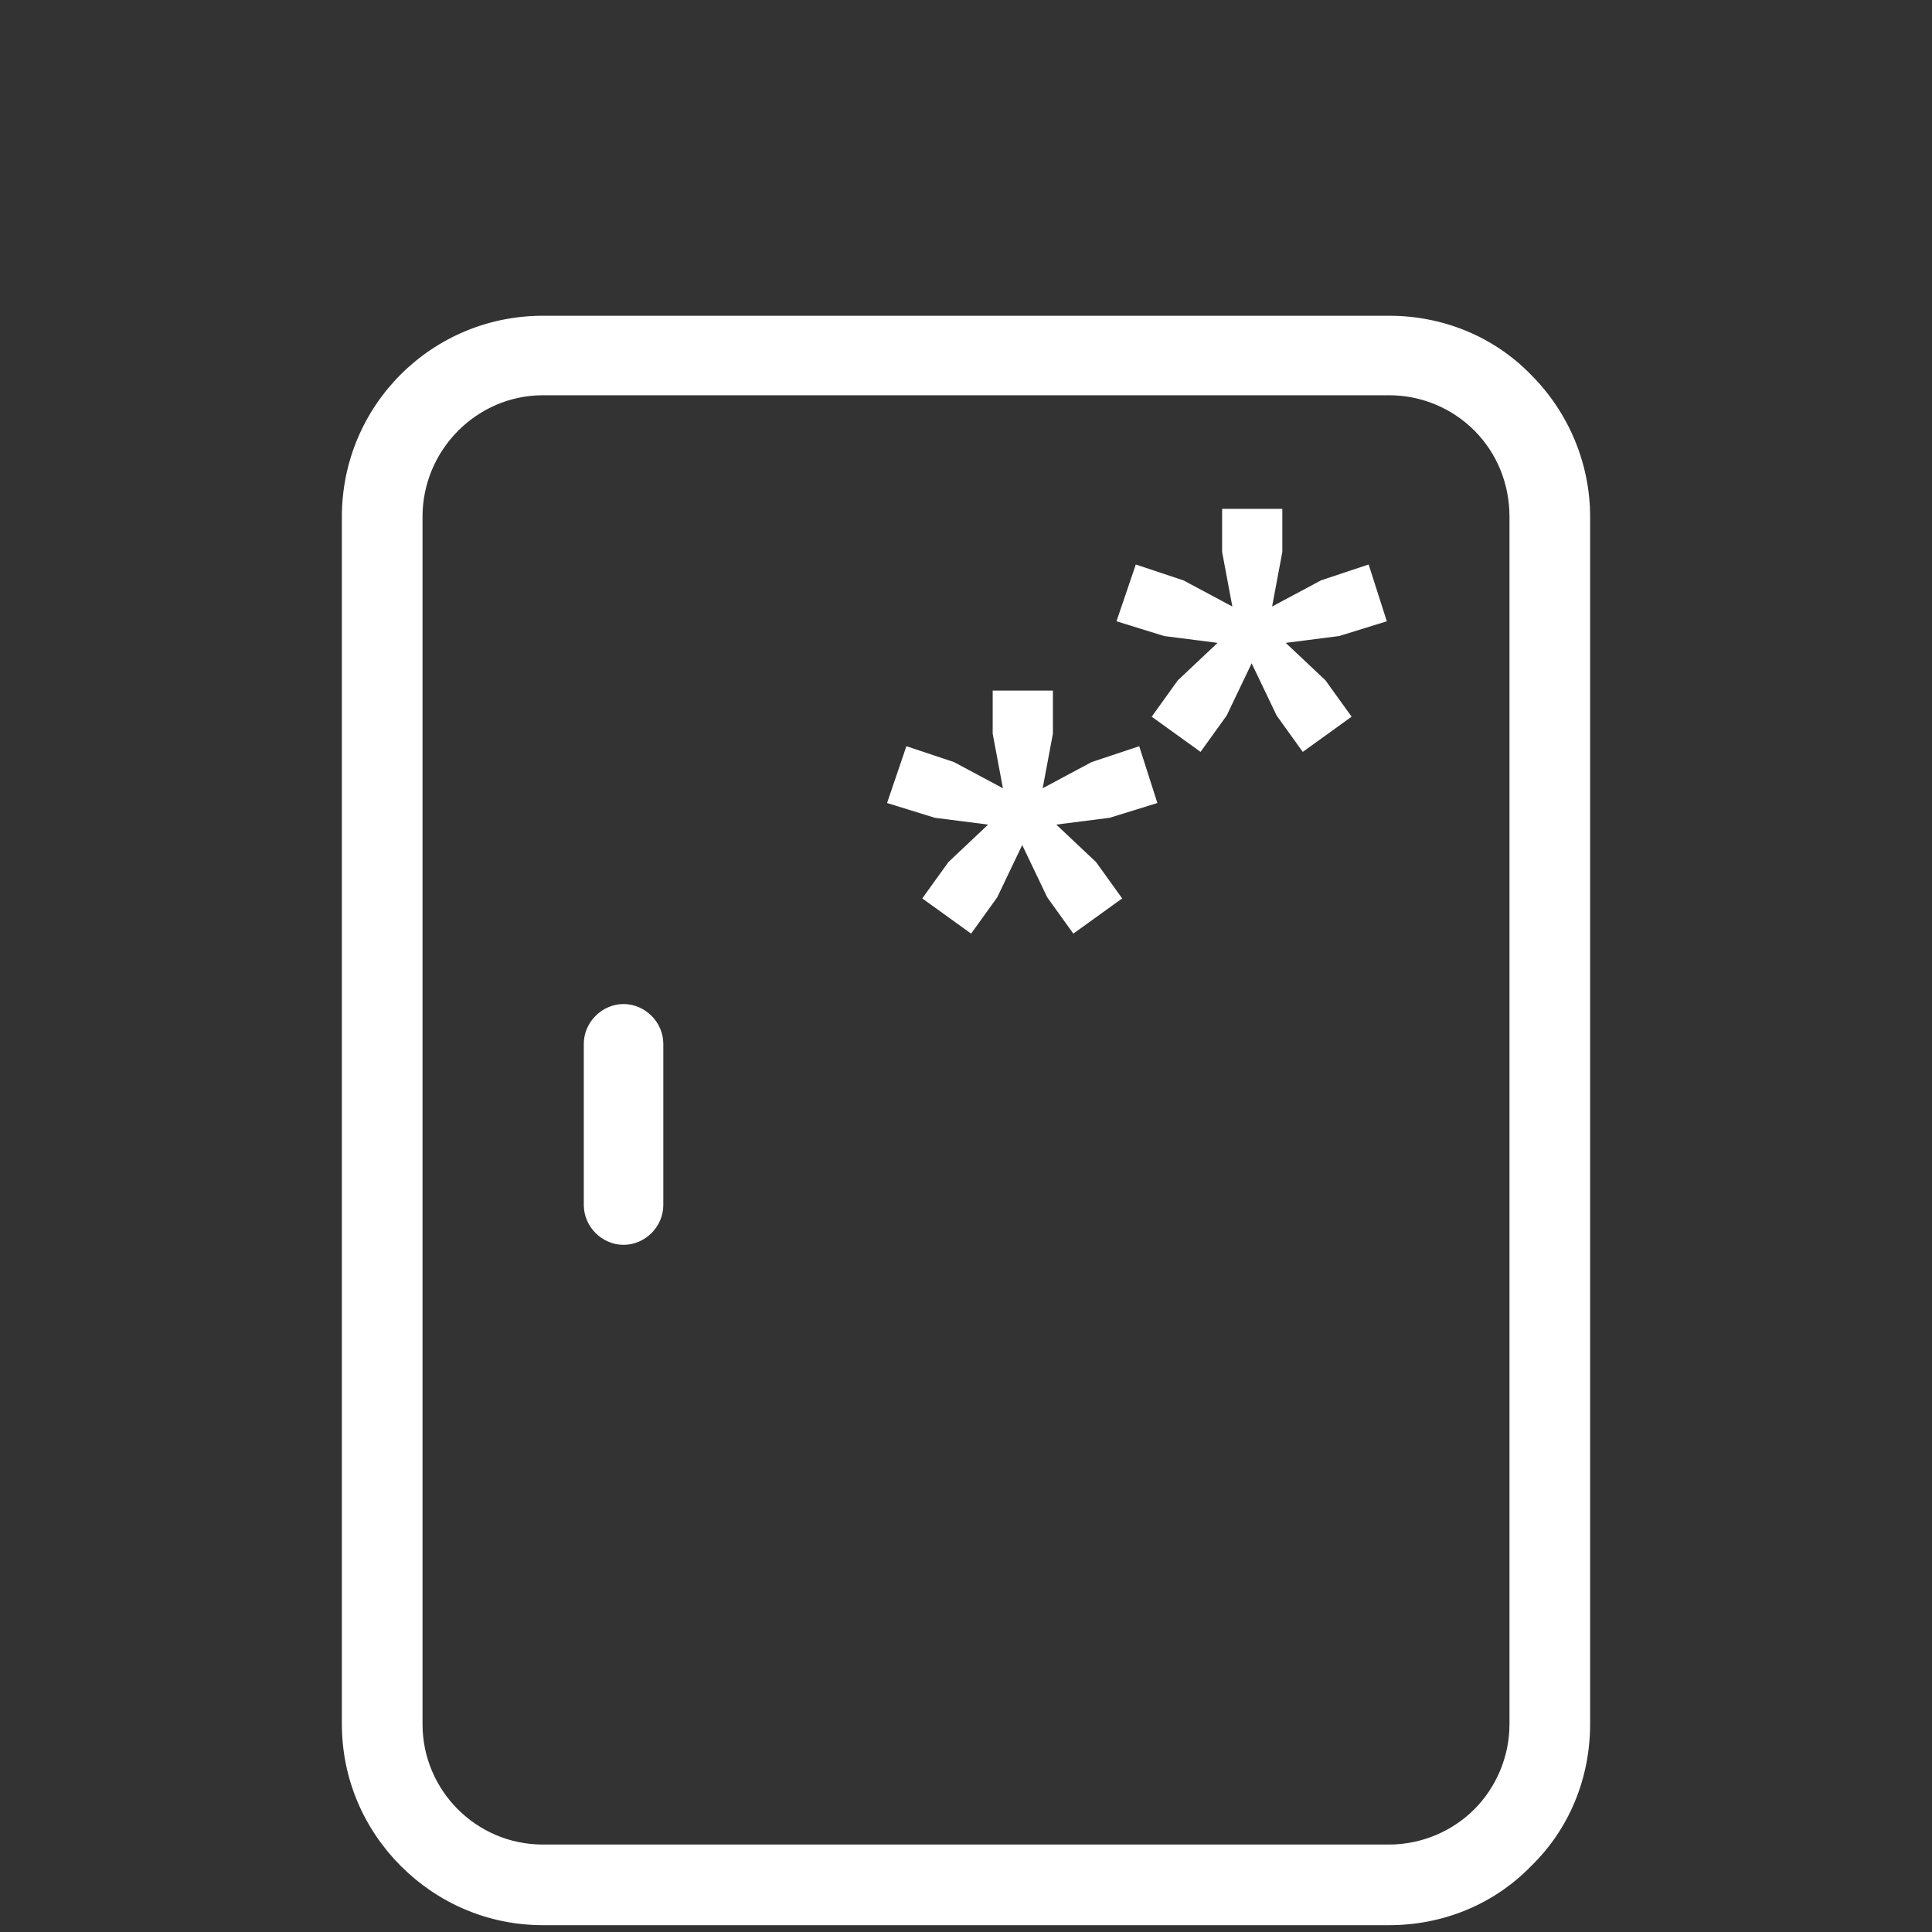 <?xml version="1.0" encoding="UTF-8"?>
<svg id="Ebene_1" xmlns="http://www.w3.org/2000/svg" version="1.1" viewBox="0 0 170.1 170.1">
  <rect x="0" y="0" width="170.1" height="170.1" fill="#333333" stroke="none"/>
  <!-- Generator: Adobe Illustrator 29.3.1, SVG Export Plug-In . SVG Version: 2.1.0 Build 151)  -->
  <defs>
    <style>
      .st0 {
        fill: #fff;
      }
    </style>
  </defs>
  <g id="Gefrieen">
    <path class="st0" d="M134.8,33c-3.3-3.4-7.8-5.2-12.5-5.2H47.8c-9.8,0-17.7,7.9-17.7,17.7v106.3c0,4.9,2,9.3,5.2,12.5s7.6,5.2,12.5,5.2h74.5c4.7,0,9.2-1.8,12.5-5.2,3.4-3.3,5.2-7.8,5.2-12.5V45.5c0-4.7-1.9-9.2-5.2-12.5ZM132.9,151.8c0,2.9-1.2,5.6-3.1,7.5-1.9,1.9-4.6,3.1-7.5,3.1H47.8c-5.9,0-10.6-4.8-10.6-10.6V45.5c0-5.9,4.8-10.7,10.6-10.7h74.5c2.8,0,5.5,1.1,7.5,3.1,2,2,3.1,4.7,3.1,7.6v106.3Z"/>
    <path class="st0" d="M54.9,109.6c-1.9,0-3.5-1.6-3.5-3.5v-14.2c0-1.9,1.6-3.5,3.5-3.5s3.5,1.6,3.5,3.5v14.2c0,1.9-1.6,3.5-3.5,3.5Z"/>
  </g>
  <path id="Pfad_136" class="st0" d="M113.2,56.6l3.5,3.3,2.3,3.2-4.3,3.1-2.3-3.2-2.2-4.6-2.2,4.6-2.3,3.2-4.3-3.1,2.3-3.2,3.5-3.3-4.7-.6-4.2-1.3,1.7-5,4.2,1.4,4.3,2.3-.9-4.8v-3.8h5.3v3.8l-.9,4.8,4.3-2.3,4.2-1.4,1.6,5-4.2,1.3s-4.7.6-4.7.6Z"/>
  <path id="Pfad_137" class="st0" d="M93,72.6l3.5,3.3,2.3,3.2-4.3,3.1-2.3-3.2-2.2-4.6-2.2,4.6-2.3,3.2-4.3-3.1,2.3-3.2,3.5-3.3-4.7-.6-4.2-1.3,1.7-5,4.2,1.4,4.3,2.3-.9-4.8v-3.8h5.3v3.8l-.9,4.8,4.3-2.3,4.2-1.4,1.6,5-4.2,1.3s-4.7.6-4.7.6Z"/>
</svg>